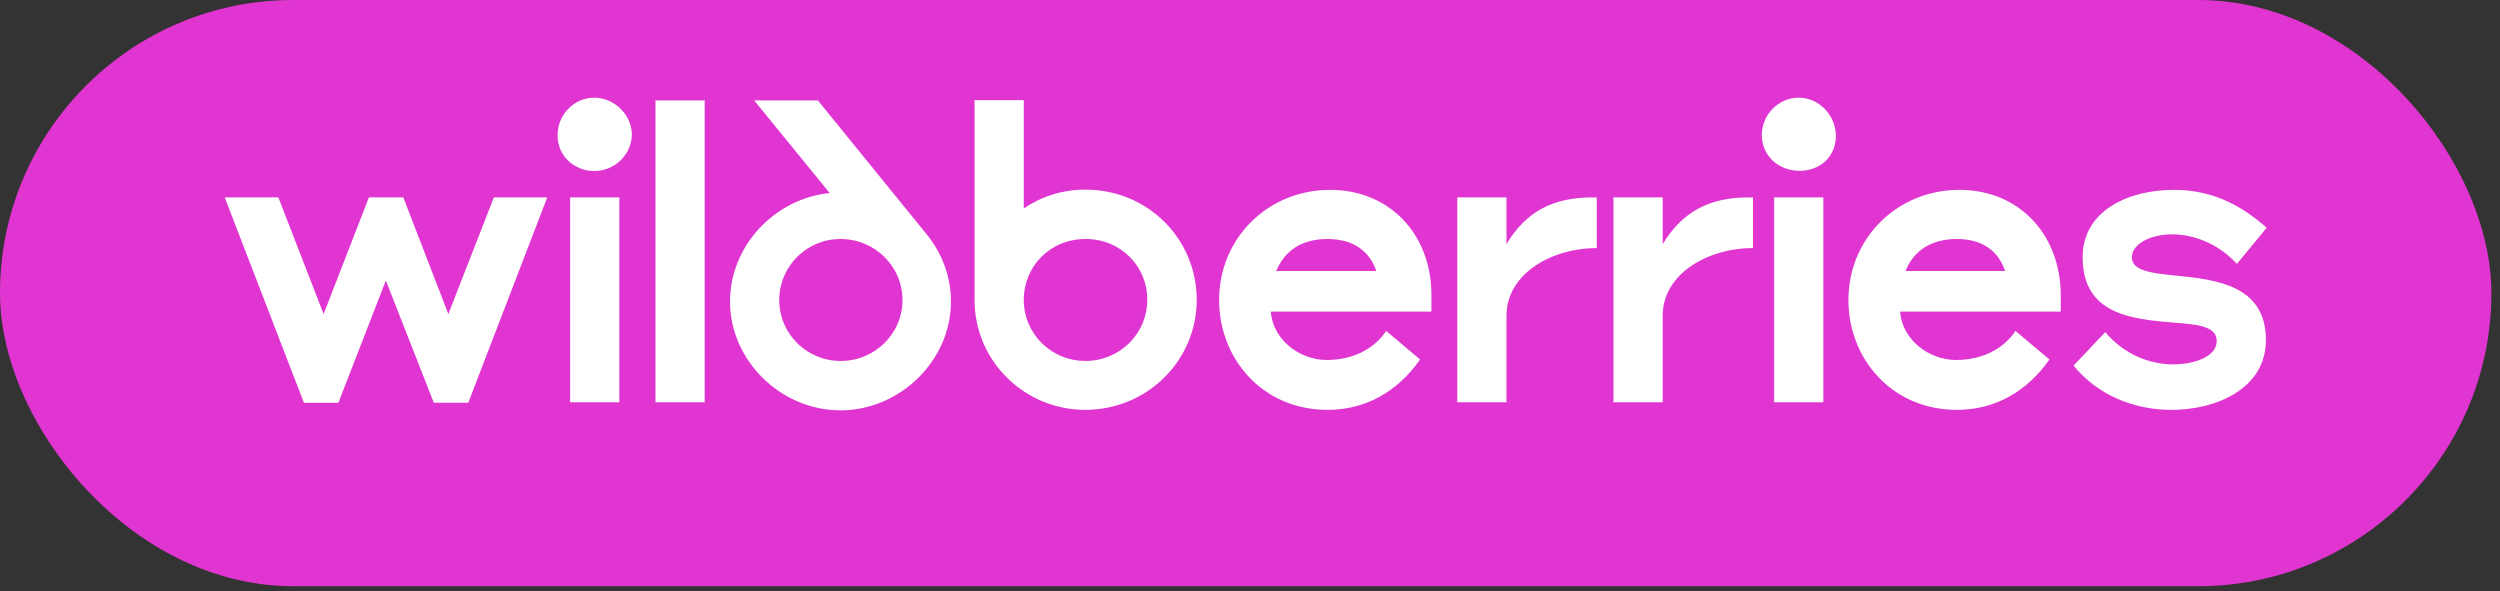 <?xml version="1.0" encoding="UTF-8"?> <svg xmlns="http://www.w3.org/2000/svg" width="241" height="57" viewBox="0 0 241 57" fill="none"><rect x="0" y="0" width="241" height="57" fill="#333333" stroke="none"/><rect width="240.169" height="56.51" rx="28.255" fill="#E135D1"></rect><path d="M205.51 24.806C205.51 23.58 207.194 22.591 209.399 22.591C211.7 22.591 214.048 23.675 215.636 25.442L218.507 21.955C215.779 19.551 213.004 18.302 209.542 18.302C205.225 18.302 200.767 20.282 200.767 24.806C200.767 30.367 205.604 30.768 209.542 31.098C211.747 31.262 213.692 31.428 213.692 32.865C213.692 34.42 211.463 35.126 209.494 35.126C207.217 35.126 204.751 34.161 202.949 32.016L199.889 35.245C202.332 38.214 205.866 39.51 209.328 39.51C213.669 39.51 218.435 37.46 218.435 32.771C218.435 27.468 213.55 26.95 209.802 26.574C207.454 26.337 205.51 26.126 205.51 24.806ZM183.691 26.126C184.474 24.17 186.158 23.039 188.648 23.039C191.161 23.039 192.655 24.24 193.296 26.126H183.691ZM188.885 18.302C182.956 18.302 178.188 22.897 178.188 28.93C178.188 34.609 182.41 39.51 188.624 39.51C192.371 39.51 195.407 37.719 197.565 34.656L194.292 31.899C193.13 33.666 191.043 34.703 188.552 34.703C186.015 34.703 183.382 32.818 183.169 30.037H198.656V28.388C198.608 22.567 194.624 18.302 188.885 18.302ZM128.219 18.302C122.29 18.302 117.523 22.897 117.523 28.93C117.523 34.609 121.745 39.51 127.958 39.51C131.705 39.51 134.741 37.719 136.899 34.656L133.626 31.899C132.464 33.666 130.378 34.703 127.887 34.703C125.349 34.703 122.717 32.818 122.503 30.037H137.99V28.388C137.966 22.567 133.958 18.302 128.219 18.302ZM171.027 38.779H175.77V19.032H171.027V38.78V38.779ZM173.398 9.418C171.478 9.418 169.841 11.021 169.841 13.023C169.841 15.003 171.43 16.465 173.493 16.465C175.509 16.465 176.98 15.051 176.98 13.095C176.956 11.092 175.343 9.418 173.398 9.418ZM104.645 18.279C102.416 18.279 100.4 18.939 98.692 20.093V9.655H93.949V28.93C93.949 34.797 98.763 39.51 104.621 39.51C110.527 39.51 115.365 34.821 115.365 28.883C115.341 22.968 110.598 18.279 104.645 18.279ZM79.981 18.608C74.692 19.151 70.375 23.675 70.375 29.072C70.375 34.774 75.285 39.557 81.024 39.557C86.739 39.557 91.672 34.774 91.672 29.072C91.672 26.644 90.794 24.405 89.372 22.638L78.842 9.678H72.699L79.981 18.608ZM43.22 30.273L38.88 19.032H35.561L31.197 30.273L26.833 19.032H21.662L29.298 38.827H32.619L37.196 27.045L41.821 38.826H45.141L52.754 19.032H47.608L43.22 30.273ZM145.223 23.534V19.032H140.48V38.78H145.223V30.439C145.223 26.386 149.587 23.911 153.927 23.911V19.033H153.453C149.777 19.033 147.12 20.354 145.223 23.535V23.534ZM160.283 23.534V19.032H155.54V38.78H160.283V30.439C160.283 26.386 164.647 23.911 168.987 23.911V19.033H168.513C164.86 19.033 162.205 20.354 160.283 23.535V23.534ZM63.189 38.779H67.931V9.678H63.188V38.78L63.189 38.779ZM81.048 34.797C77.774 34.797 75.119 32.181 75.119 28.93C75.119 25.655 77.774 23.039 81.024 23.039C84.32 23.039 87.001 25.654 87.001 28.93C87.001 32.181 84.32 34.797 81.048 34.797ZM104.621 34.797C103.842 34.798 103.07 34.647 102.35 34.351C101.63 34.056 100.975 33.622 100.424 33.075C99.873 32.527 99.437 31.877 99.139 31.162C98.842 30.447 98.69 29.68 98.692 28.906C98.692 25.678 101.23 23.039 104.645 23.039C108.06 23.039 110.598 25.678 110.598 28.883C110.598 32.229 107.894 34.797 104.621 34.797ZM54.959 38.779H59.703V19.032H54.959V38.78V38.779ZM57.284 9.418C55.363 9.418 53.75 11.021 53.75 13.048C53.75 15.098 55.434 16.488 57.284 16.488C59.347 16.488 60.912 14.791 60.912 12.953C60.889 11.092 59.252 9.418 57.284 9.418ZM123.025 26.126C123.831 24.17 125.492 23.039 127.958 23.039C130.495 23.039 132.037 24.24 132.677 26.126H123.025Z" fill="white"></path></svg> 